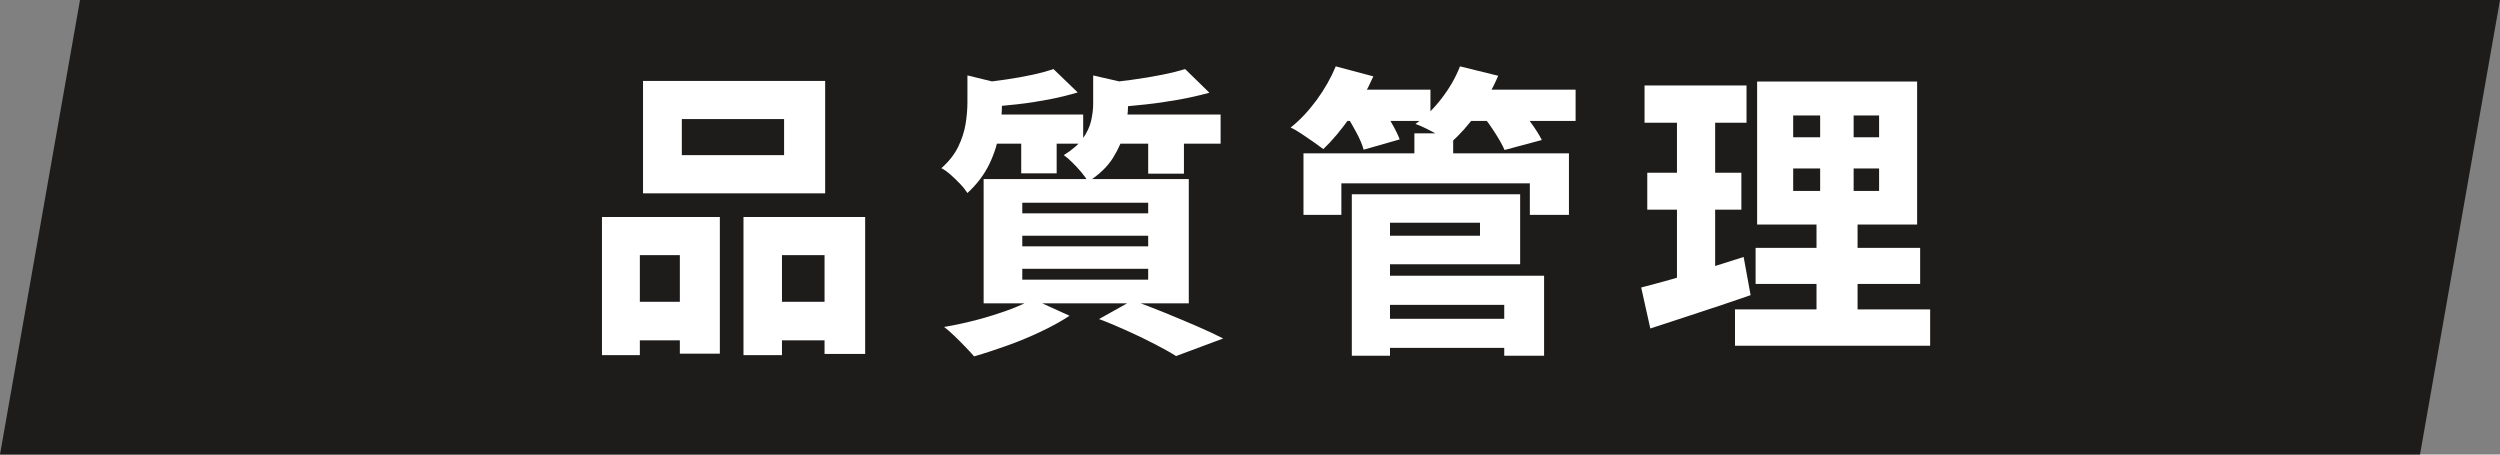 <?xml version="1.0" encoding="UTF-8"?>
<svg id="_レイヤー_2" data-name="レイヤー_2" xmlns="http://www.w3.org/2000/svg" viewBox="0 0 165 30">
  <rect x="0" y="0" width="165" height="30" fill="#808080" stroke="none"/>
  <defs>
    <style>
      .cls-1 {
        fill: #1e1c1b;
      }

      .cls-2 {
        fill: #fff;
      }
    </style>
  </defs>
  <g id="text">
    <g>
      <polygon class="cls-1" points="159.72 30 0 30 5.28 0 165 0 159.72 30"/>
      <g>
        <path class="cls-2" d="M39.74,14.32h7.77v9.02h-2.64v-6.5h-2.64v6.6h-2.5v-9.12ZM40.84,19.92h5.13v2.54h-5.13v-2.54ZM42.44,5.34h12.02v7.42h-12.02v-7.42ZM45,7.86v2.38h6.75v-2.38h-6.75ZM49.07,14.32h8.03v9.04h-2.68v-6.52h-2.81v6.6h-2.54v-9.12ZM50.27,19.92h5.51v2.54h-5.51v-2.54Z"/>
        <path class="cls-2" d="M63.86,4.98l2.79.68c-.01.17-.19.29-.52.36v.86c0,.55-.06,1.17-.17,1.86-.11.69-.33,1.39-.66,2.08-.33.69-.81,1.33-1.45,1.92-.11-.17-.26-.37-.47-.59-.21-.22-.42-.43-.64-.62-.22-.19-.42-.34-.61-.43.51-.45.88-.93,1.12-1.43.24-.5.4-1,.48-1.5.08-.5.12-.97.12-1.41v-1.78ZM68.17,19.74l2.42,1.1c-.55.36-1.18.71-1.9,1.05-.72.34-1.46.65-2.22.92-.76.27-1.48.51-2.18.71-.16-.19-.36-.4-.59-.64-.23-.24-.47-.48-.72-.72-.25-.24-.47-.43-.67-.58.72-.12,1.44-.28,2.17-.47.73-.19,1.41-.41,2.05-.64.64-.23,1.18-.48,1.64-.73ZM69.53,4.56l1.6,1.54c-.57.17-1.2.33-1.88.46-.68.13-1.37.24-2.08.32-.71.08-1.38.14-2.02.18-.04-.21-.12-.48-.23-.79-.11-.31-.23-.58-.35-.79.6-.07,1.2-.14,1.81-.23.61-.09,1.18-.19,1.74-.31.55-.12,1.02-.25,1.41-.38ZM64.88,7.56h6.61v1.92h-6.61v-1.92ZM64.92,11.82h13.54v8.2h-13.54v-8.2ZM67.4,8.2h2.34v3.24h-2.34v-3.24ZM67.47,13.38v.7h8.31v-.7h-8.31ZM67.47,15.56v.7h8.31v-.7h-8.31ZM67.47,17.74v.72h8.31v-.72h-8.31ZM72.15,4.98l2.8.64c-.01.19-.18.31-.5.36v.98c0,.48-.07,1.02-.21,1.63-.14.61-.4,1.21-.77,1.81-.37.6-.93,1.13-1.66,1.6-.09-.19-.24-.39-.43-.62-.19-.23-.39-.44-.6-.65-.21-.21-.4-.37-.57-.49.56-.35.98-.71,1.25-1.09.27-.38.46-.77.55-1.16.09-.39.14-.78.14-1.15v-1.86ZM72.53,21.06l2.22-1.24c.69.25,1.41.53,2.15.83.74.3,1.44.6,2.12.89.67.29,1.24.56,1.71.8l-3.11,1.16c-.36-.23-.81-.48-1.35-.76-.54-.28-1.13-.57-1.77-.86-.64-.29-1.29-.57-1.96-.82ZM78.22,4.56l1.6,1.56c-.63.17-1.3.33-2.04.46-.73.13-1.48.24-2.24.32-.76.08-1.49.15-2.2.2-.04-.24-.12-.51-.23-.82-.11-.31-.22-.57-.33-.78.64-.07,1.29-.15,1.97-.24.67-.09,1.31-.2,1.92-.32.61-.12,1.12-.25,1.55-.38ZM73.13,7.56h7.43v1.92h-7.43v-1.92ZM75.78,8.2h2.36v3.26h-2.36v-3.26Z"/>
        <path class="cls-2" d="M88.16,4.38l2.48.66c-.4.91-.9,1.79-1.5,2.65-.6.86-1.2,1.58-1.8,2.15-.17-.13-.39-.29-.65-.47s-.52-.36-.79-.54-.51-.32-.72-.41c.61-.48,1.18-1.09,1.72-1.82.53-.73.95-1.47,1.26-2.22ZM86.04,10.12h17.51v4.06h-2.58v-2.08h-12.44v2.08h-2.5v-4.06ZM88.16,5.92h6.25v2.06h-6.25v-2.06ZM88.8,7.52l2.26-.6c.25.33.51.72.76,1.15.25.43.44.81.56,1.13l-2.38.68c-.08-.31-.24-.69-.48-1.14-.24-.45-.48-.86-.72-1.22ZM89.22,12.82h2.52v10.66h-2.52v-10.66ZM90.69,12.82h9.64v4.62h-9.64v-1.88h6.99v-.86h-6.99v-1.88ZM90.77,21.04h9.5v1.92h-9.5v-1.92ZM90.79,18.2h11.12v5.28h-2.63v-3.36h-8.49v-1.92ZM93.35,8.8h2.56v2.46h-2.56v-2.46ZM96.36,4.38l2.52.62c-.36.85-.82,1.67-1.39,2.46-.57.79-1.15,1.44-1.75,1.96-.17-.13-.4-.28-.68-.44-.28-.16-.57-.31-.86-.46-.29-.15-.55-.26-.78-.34.64-.45,1.22-1.02,1.74-1.7.52-.68.92-1.38,1.2-2.1ZM96.34,5.92h7.65v2.06h-7.65v-2.06ZM97.84,7.6l2.34-.62c.28.33.57.71.88,1.14.31.43.54.8.7,1.12l-2.46.66c-.13-.31-.34-.68-.62-1.12-.28-.44-.56-.83-.84-1.18Z"/>
        <path class="cls-2" d="M108.3,18.98c.59-.15,1.25-.33,2-.54.75-.21,1.53-.45,2.35-.71.82-.26,1.63-.52,2.43-.77l.46,2.52c-1.12.39-2.26.77-3.42,1.15-1.17.38-2.23.73-3.2,1.05l-.6-2.7ZM108.54,5.64h6.73v2.46h-6.73v-2.46ZM108.72,11.4h6.21v2.44h-6.21v-2.44ZM110.68,6.62h2.52v12.26l-2.52.38V6.62ZM114.51,20.42h12.88v2.4h-12.88v-2.4ZM115.87,16.36h10.86v2.38h-10.86v-2.38ZM115.97,5.38h10.56v9.44h-10.56V5.38ZM118.35,7.62v1.44h5.67v-1.44h-5.67ZM118.35,11.12v1.48h5.67v-1.48h-5.67ZM120.12,6.3h2.22v7.5h.26v7.76h-2.71v-7.76h.24v-7.5Z"/>
      </g>
    </g>
  </g>
</svg>